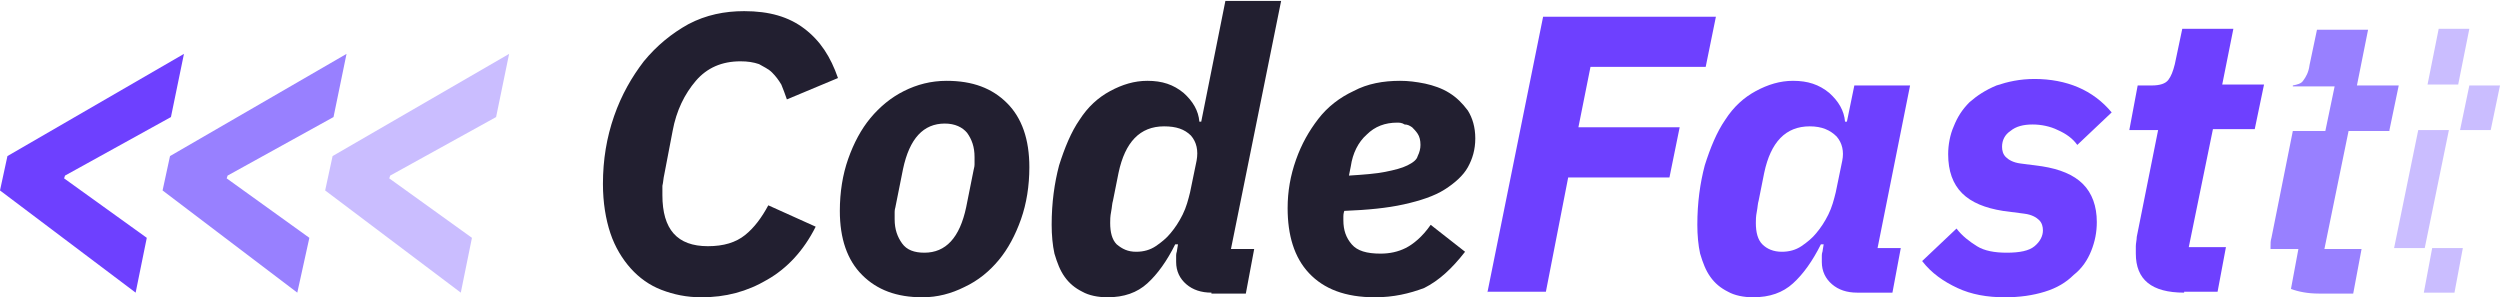 <?xml version="1.0" encoding="UTF-8"?> <!-- Generator: Adobe Illustrator 21.1.0, SVG Export Plug-In . SVG Version: 6.00 Build 0) --> <svg xmlns="http://www.w3.org/2000/svg" xmlns:xlink="http://www.w3.org/1999/xlink" id="Слой_1" x="0px" y="0px" viewBox="0 0 269.1 32" style="enable-background:new 0 0 269.1 32;" xml:space="preserve"> <style type="text/css"> .st0{fill:#221F30;} .st1{fill:#6E40FF;} .st2{fill:#9880FF;} .st3{fill:#CABDFF;} </style> <g> <g> <path class="st0" d="M75.5,32c-1.6,0-3-0.3-4.3-0.8c-1.3-0.5-2.4-1.3-3.3-2.3c-0.9-1-1.7-2.3-2.2-3.8c-0.5-1.5-0.8-3.3-0.8-5.3 c0-2.6,0.4-5,1.2-7.3c0.8-2.3,1.9-4.2,3.2-5.9c1.4-1.7,3-3,4.8-4c1.9-1,3.9-1.4,6-1.4c2.7,0,4.8,0.6,6.5,1.9 c1.7,1.3,2.8,3,3.6,5.3l-5.5,2.3c-0.2-0.6-0.4-1.1-0.6-1.6c-0.3-0.5-0.6-0.9-1-1.3c-0.4-0.4-0.9-0.6-1.4-0.9 c-0.6-0.2-1.2-0.3-2-0.3c-2,0-3.6,0.7-4.8,2.1c-1.2,1.4-2.1,3.2-2.5,5.4l-0.9,4.7c-0.1,0.4-0.1,0.8-0.2,1.2c0,0.4,0,0.7,0,1 c0,3.7,1.6,5.5,4.9,5.5c1.7,0,3-0.4,4-1.2c1-0.8,1.8-1.9,2.5-3.2l5.1,2.3c-1.3,2.6-3.1,4.5-5.2,5.7C80.4,31.4,78.1,32,75.5,32z"></path> <path class="st0" d="M99.3,32c-2.8,0-4.9-0.8-6.5-2.4c-1.6-1.6-2.4-3.9-2.4-6.9c0-2,0.3-3.9,0.9-5.6c0.6-1.7,1.4-3.2,2.4-4.4 s2.2-2.2,3.6-2.9c1.4-0.7,2.9-1.1,4.6-1.1c2.8,0,4.9,0.8,6.5,2.4c1.6,1.6,2.4,3.9,2.4,6.9c0,2-0.3,3.9-0.9,5.6 c-0.6,1.7-1.4,3.2-2.4,4.4c-1,1.2-2.2,2.2-3.7,2.9C102.4,31.6,100.9,32,99.3,32z M99.5,27.2c2.3,0,3.8-1.6,4.5-4.9l0.8-4 c0-0.1,0.1-0.3,0.1-0.6c0-0.2,0-0.5,0-0.8c0-1.1-0.3-1.9-0.8-2.6c-0.5-0.6-1.3-1-2.4-1c-2.3,0-3.8,1.6-4.5,4.9l-0.8,4 c0,0.1-0.1,0.3-0.1,0.6c0,0.2,0,0.5,0,0.8c0,1.1,0.3,1.9,0.8,2.6C97.6,26.9,98.4,27.2,99.5,27.2z"></path> <path class="st0" d="M130.4,31.5c-1.1,0-2-0.3-2.7-0.9c-0.7-0.6-1.1-1.4-1.1-2.4c0-0.2,0-0.5,0-0.7c0-0.3,0.1-0.4,0.1-0.6l0.1-0.6 h-0.3c-0.9,1.8-1.9,3.2-3,4.2c-1.1,1-2.5,1.5-4.3,1.5c-1,0-2-0.2-2.7-0.6c-0.8-0.4-1.4-0.9-1.9-1.6c-0.5-0.7-0.8-1.5-1.1-2.5 c-0.2-0.9-0.3-2-0.3-3.1c0-2.4,0.3-4.5,0.8-6.4c0.6-1.9,1.3-3.6,2.2-4.9c0.9-1.4,2-2.4,3.3-3.1c1.3-0.7,2.6-1.1,4-1.1 c1.6,0,2.8,0.4,3.9,1.3c1,0.9,1.6,1.9,1.7,3.1h0.2l2.6-13h6l-5.4,26.7h2.5l-0.9,4.8H130.4z M122.3,27.1c0.8,0,1.5-0.2,2.1-0.6 c0.6-0.4,1.2-0.9,1.6-1.4c0.5-0.6,0.9-1.2,1.3-2c0.4-0.8,0.6-1.6,0.8-2.4l0.7-3.4c0.2-1.1,0-2-0.6-2.7c-0.7-0.7-1.6-1-2.9-1 c-2.6,0-4.2,1.7-4.9,5l-0.6,3c-0.1,0.3-0.1,0.7-0.2,1.2c-0.1,0.5-0.1,0.9-0.1,1.2c0,1,0.2,1.8,0.7,2.3 C120.8,26.8,121.4,27.1,122.3,27.1z"></path> <path class="st0" d="M148,32c-3.2,0-5.5-0.9-7.1-2.6c-1.6-1.7-2.3-4.1-2.3-7c0-1.8,0.3-3.5,0.9-5.2c0.6-1.7,1.4-3.1,2.4-4.4 c1-1.3,2.3-2.3,3.8-3c1.5-0.8,3.2-1.1,5-1.1c0.9,0,1.7,0.1,2.7,0.3c0.9,0.2,1.8,0.5,2.6,1c0.8,0.5,1.4,1.1,2,1.9 c0.5,0.8,0.8,1.8,0.8,3c0,1.2-0.3,2.2-0.8,3.1c-0.5,0.9-1.4,1.7-2.5,2.4c-1.1,0.7-2.6,1.2-4.4,1.6c-1.8,0.4-3.9,0.6-6.4,0.7 c-0.1,0.3-0.1,0.5-0.1,0.6s0,0.3,0,0.4c0,1.1,0.3,1.9,0.9,2.6c0.6,0.7,1.6,1,3.1,1c1,0,1.9-0.2,2.7-0.6c0.8-0.4,1.8-1.2,2.7-2.5 l3.7,2.9c-1.4,1.8-2.8,3.1-4.4,3.9C151.7,31.6,150,32,148,32z M150.4,13.2c-1.3,0-2.4,0.4-3.3,1.3c-0.9,0.8-1.5,2-1.7,3.4l-0.2,1 c1.6-0.1,2.9-0.2,3.9-0.4c1-0.2,1.8-0.4,2.4-0.7c0.6-0.3,1-0.6,1.1-1c0.2-0.4,0.3-0.8,0.3-1.2c0-0.5-0.1-0.9-0.3-1.2 c-0.2-0.3-0.4-0.5-0.6-0.7c-0.3-0.2-0.5-0.3-0.8-0.3C150.9,13.2,150.6,13.2,150.4,13.2z"></path> <path class="st1" d="M160.1,31.5l6-29.7h18.6l-1.1,5.4h-12.4l-1.3,6.5h10.9l-1.1,5.4h-10.9l-2.4,12.3H160.1z"></path> <path class="st1" d="M199.9,31.5c-1.1,0-2-0.3-2.7-0.9c-0.7-0.6-1.1-1.4-1.1-2.4c0-0.2,0-0.5,0-0.7c0-0.3,0.1-0.4,0.1-0.6l0.1-0.6 h-0.3c-0.9,1.8-1.9,3.2-3,4.2c-1.1,1-2.5,1.5-4.3,1.5c-1,0-2-0.2-2.7-0.6c-0.8-0.4-1.4-0.9-1.9-1.6c-0.5-0.7-0.8-1.5-1.1-2.5 c-0.2-0.9-0.3-2-0.3-3.1c0-2.4,0.3-4.5,0.8-6.4c0.6-1.9,1.3-3.6,2.2-4.9c0.9-1.4,2-2.4,3.3-3.1c1.3-0.7,2.6-1.1,4-1.1 c1.6,0,2.8,0.4,3.9,1.3c1,0.9,1.6,1.9,1.7,3.1h0.2l0.8-3.9h6l-3.5,17.5h2.5l-0.9,4.8H199.9z M191.8,27.1c0.8,0,1.5-0.2,2.1-0.6 c0.6-0.4,1.2-0.9,1.6-1.4c0.5-0.6,0.9-1.2,1.3-2c0.4-0.8,0.6-1.6,0.8-2.4l0.7-3.4c0.2-1,0-1.9-0.6-2.6c-0.7-0.7-1.6-1.1-2.9-1.1 c-2.6,0-4.2,1.7-4.9,5l-0.6,3c-0.1,0.3-0.1,0.7-0.2,1.2c-0.1,0.5-0.1,0.9-0.1,1.2c0,1,0.2,1.8,0.7,2.3 C190.2,26.8,190.9,27.1,191.8,27.1z"></path> <path class="st1" d="M215.8,32c-1.9,0-3.6-0.3-5.1-1s-2.8-1.6-3.8-2.9l3.7-3.5c0.6,0.8,1.4,1.4,2.2,1.9c0.8,0.5,1.9,0.7,3.2,0.7 c1.4,0,2.4-0.2,3-0.7c0.6-0.5,0.9-1.1,0.9-1.7c0-0.4-0.1-0.8-0.4-1.1c-0.3-0.3-0.8-0.6-1.6-0.7l-2.3-0.3c-1.9-0.3-3.4-0.9-4.4-1.9 c-1-1-1.5-2.4-1.5-4.2c0-1,0.2-2.1,0.6-3c0.4-1,0.9-1.8,1.7-2.6c0.8-0.7,1.7-1.3,2.9-1.8c1.2-0.4,2.5-0.7,4.1-0.7 c1.7,0,3.3,0.3,4.7,0.9c1.4,0.6,2.6,1.5,3.6,2.7l-3.7,3.5c-0.5-0.7-1.2-1.2-2.1-1.6c-0.8-0.4-1.8-0.6-2.7-0.6 c-1,0-1.8,0.2-2.4,0.7c-0.6,0.4-0.9,1-0.9,1.7c0,0.4,0.1,0.8,0.4,1.1c0.3,0.3,0.8,0.6,1.6,0.7l2.3,0.3c1.9,0.3,3.4,0.9,4.4,1.9 c1,1,1.5,2.4,1.5,4.1c0,1.1-0.2,2.1-0.6,3.1c-0.4,1-1,1.9-1.9,2.6c-0.8,0.8-1.8,1.4-3.1,1.8C218.8,31.8,217.4,32,215.8,32z"></path> <path class="st1" d="M235.1,31.5c-3.5,0-5.2-1.4-5.2-4.2c0-0.2,0-0.5,0-0.8c0-0.3,0.1-0.7,0.1-1l2.3-11.5h-3.1l0.9-4.8h1.5 c0.9,0,1.5-0.2,1.8-0.6c0.3-0.4,0.5-0.9,0.7-1.7l0.8-3.8h5.5l-1.2,6h4.5l-1,4.8h-4.5l-2.6,12.7h4l-0.9,4.8H235.1z"></path> </g> <g> <path class="st2" d="M257.2,14l1-4.8h-4.5l1.2-6h-5.5l-0.8,3.8c-0.1,0.8-0.4,1.3-0.7,1.7c-0.2,0.3-0.6,0.4-1.1,0.5l0,0.1h4.5 l-1,4.8h-3.5l-2.3,11.5c-0.1,0.3-0.1,0.6-0.1,1c0,0.1,0,0.2,0,0.2h3l-0.8,4.3c0.8,0.3,1.8,0.5,3,0.5h3.7l0.9-4.8h-4l2.6-12.7 H257.2z"></path> </g> <g> <path class="st3" d="M265.8,9.2l-1,4.8h3.3l1-4.8H265.8z M262.5,3.1l-1.2,6h3.3l1.2-6H262.5z M261.8,26.7l-0.9,4.8h3.3l0.9-4.8 H261.8z M263.6,14h-3.3l-2.6,12.7h3.3L263.6,14z"></path> </g> <g> <path class="st1" d="M0,20.5l0.8-3.7l19-11l-1.4,6.8L7,18.9l-0.1,0.3l8.9,6.4l-1.2,5.9L0,20.5z"></path> </g> <g> <g> <path class="st2" d="M17.5,20.5l0.8-3.7l19-11l-1.4,6.8l-11.4,6.3l-0.1,0.3l8.9,6.4L32,31.5L17.5,20.5z"></path> </g> </g> <g> <g> <path class="st3" d="M35,20.5l0.8-3.7l19-11l-1.4,6.8L42,18.9l-0.1,0.3l8.9,6.4l-1.2,5.9L35,20.5z"></path> </g> </g> </g> </svg> 